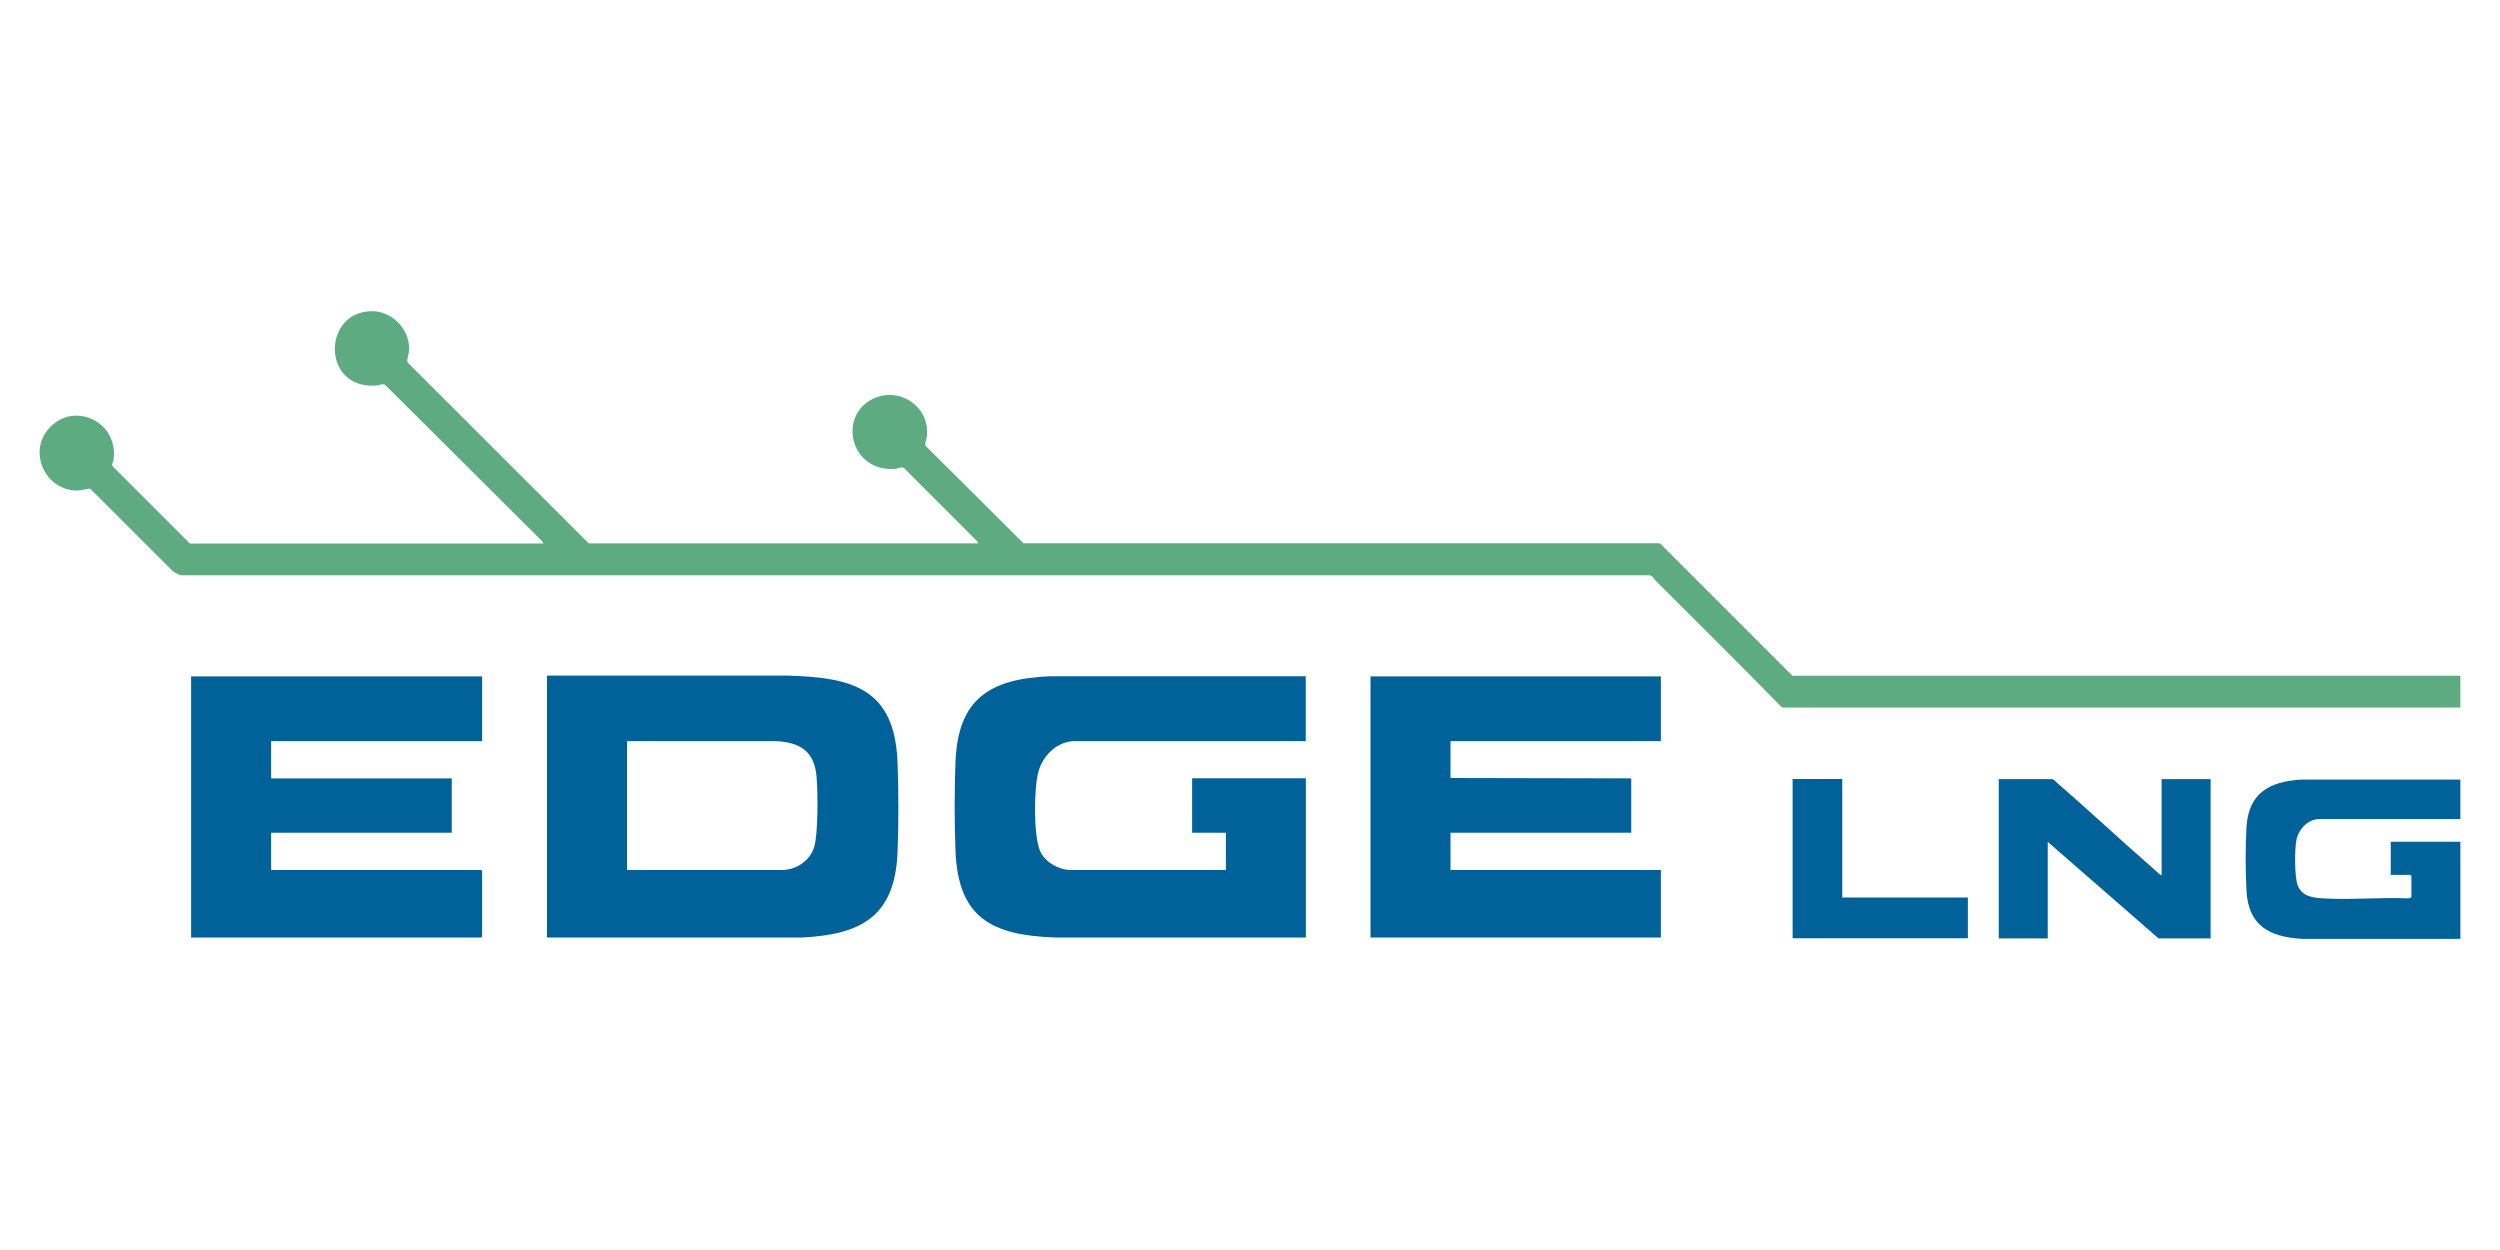 <svg xmlns="http://www.w3.org/2000/svg" id="a" viewBox="0 0 200 100"><path d="M29.8,24.89c1.63.04,2.99,1.49,2.93,3.12-.01.27-.22.81-.12.99l14.49,14.47h31.15l-.08-.17-5.85-5.85c-.23-.14-.48.04-.72.06-3.57.27-4.61-4.24-1.75-5.61,2.1-1,4.51.6,4.31,2.93-.02.24-.21.66-.11.84l7.82,7.79h50.92s10.6,10.6,10.6,10.6h53.44v2.54h-54.27c-3.34-3.42-6.74-6.79-10.13-10.17-.16-.16-.2-.37-.47-.41H14.43s-.53-.25-.53-.25l-6.68-6.67c-.37-.01-.73.15-1.13.14-2.41-.05-3.81-2.94-2.29-4.83,1.95-2.43,5.74-.75,5.28,2.41-.02.15-.17.31-.07.48l6.18,6.18h28.28l-.08-.17-12.58-12.52c-.21-.13-.48.04-.72.06-4.4.27-4.27-5.89-.41-5.95.04,0,.07,0,.11,0Z" style="fill:#5eaa81;"></path><path d="M43.76,75v-20.95h19.29c5.14.14,8.5,1.04,8.75,6.86.09,2.28.1,5.06,0,7.34-.23,5.04-2.88,6.52-7.64,6.75h-20.39ZM50.16,69.6h12.39c1.14,0,2.25-.74,2.58-1.83s.3-4.34.2-5.58c-.16-2.06-1.26-2.78-3.22-2.9h-11.95v10.31Z" style="fill:#016299;"></path><path d="M104.46,54.11v5.18h-18.46c-1.41,0-2.53,1.11-2.91,2.38s-.43,5.16.12,6.42c.39.89,1.51,1.51,2.47,1.51h12.39v-2.98h-2.7v-4.36h9.1v12.74h-20.06c-5.02-.18-7.76-1.53-7.97-6.92-.09-2.25-.09-4.93,0-7.17.21-5.02,2.76-6.6,7.53-6.81h20.5Z" style="fill:#016299;"></path><polygon points="38.57 54.11 38.57 59.29 21.69 59.29 21.69 62.27 36.14 62.27 36.14 66.62 21.69 66.62 21.69 69.6 38.49 69.6 38.57 69.68 38.57 74.92 38.49 75 15.29 75 15.29 54.11 38.57 54.11" style="fill:#016299;"></polygon><polygon points="132.87 54.11 132.87 59.29 116.04 59.29 116.04 62.24 130.5 62.27 130.5 66.62 116.04 66.62 116.04 69.6 132.87 69.6 132.87 75 109.64 75 109.64 54.11 132.87 54.11" style="fill:#016299;"></polygon><path d="M196.83,62.38v3.14h-11.23c-.96,0-1.68.77-1.88,1.65-.16.73-.17,3.02.11,3.7.36.85,1.21.95,2.04,1,2.24.13,4.6-.1,6.85,0l.19-.09v-1.71l-.08-.08h-1.57v-2.65h5.57v7.77h-12.67c-2.6-.16-4.28-1.04-4.44-3.83-.09-1.5-.09-3.64,0-5.13.17-2.69,1.81-3.62,4.33-3.78h12.78Z" style="fill:#016299;"></path><path d="M172.93,69.99v-7.66h3.92v12.74h-4.17l-8.86-7.72v7.72h-3.92v-12.74h4.33c2.73,2.36,5.36,4.83,8.08,7.2.13.12.31.29.44.39.06.04.07.11.17.08Z" style="fill:#016299;"></path><polygon points="147.38 62.32 147.38 71.8 157.43 71.8 157.43 75.06 143.41 75.06 143.41 62.32 147.38 62.32" style="fill:#016299;"></polygon></svg>